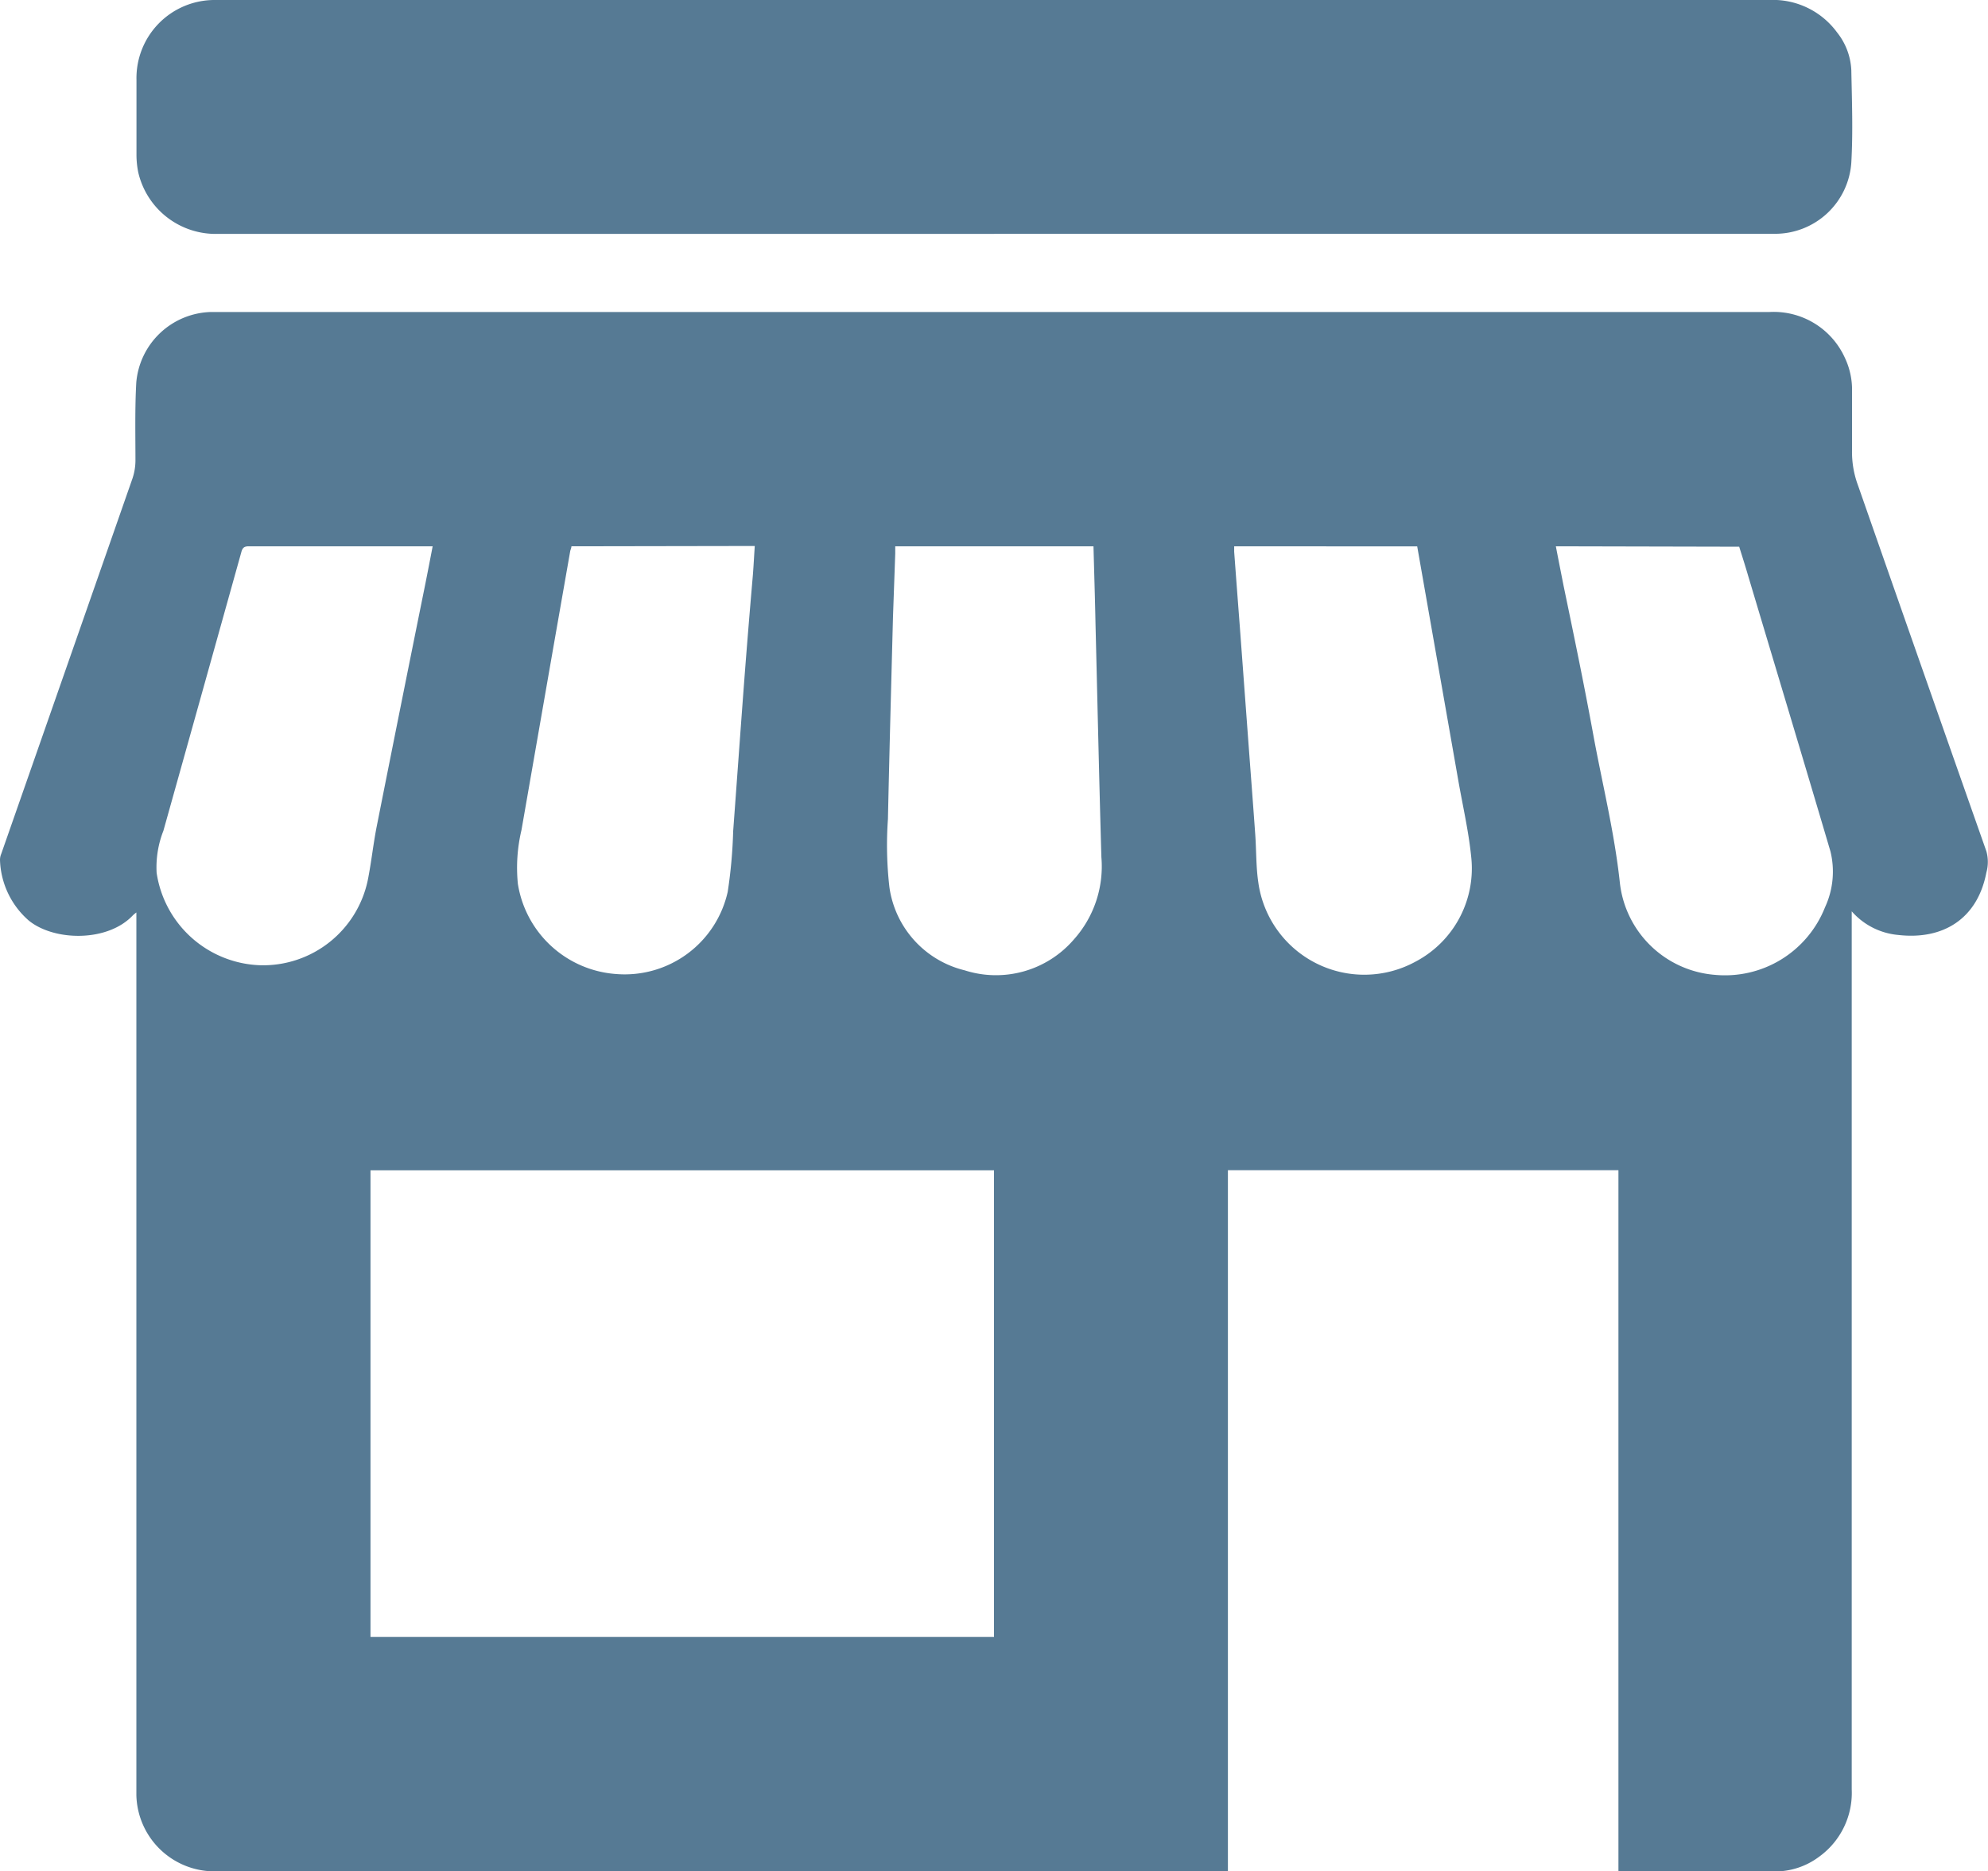 <svg xmlns="http://www.w3.org/2000/svg" viewBox="0 0 193.44 182.1"><title>g21_element_14</title><g id="Capa_2" data-name="Capa 2"><g id="Capa_1-2" data-name="Capa 1"><path d="M157.48,113.87h-38V182.1H20.82a7.6,7.6,0,0,1-7.55-7.39c0-.23,0-.46,0-.69q0-42.16,0-84.32v-.91a3.66,3.66,0,0,0-.33.27c-2.47,2.64-7.69,2.53-10.15.51A8.15,8.15,0,0,1,0,83.69a1.5,1.5,0,0,1,.12-.6Q6.51,64.83,12.89,46.56a5.55,5.55,0,0,0,.29-1.7c0-2.54-.06-5.1.08-7.63a7.5,7.5,0,0,1,7.26-6.87H172.19a7.6,7.6,0,0,1,7.31,4.43,7.26,7.26,0,0,1,.71,3.33c0,1.9,0,3.8,0,5.7a9.28,9.28,0,0,0,.58,3.41Q187,65,193.28,82.83a3.84,3.84,0,0,1,0,2.08c-.87,4.53-4.24,6.57-8.58,6.07a6.82,6.82,0,0,1-4.52-2.3v1q0,42.22,0,84.44a7.66,7.66,0,0,1-3.15,6.54,7.15,7.15,0,0,1-4.37,1.45H157.48ZM36.05,159.29H96.72V113.88H36.05ZM106.4,53.16H87.11c0,.26,0,.48,0,.71Q87,57,86.89,60.06c-.17,6.55-.35,13.09-.49,19.64a36,36,0,0,0,.14,6.61,9.71,9.71,0,0,0,7.32,8.11,10,10,0,0,0,10.63-3,10.66,10.66,0,0,0,2.68-8c-.22-7.52-.38-15.05-.57-22.58C106.55,58.3,106.47,55.76,106.4,53.16Zm13.69,0c0,.2,0,.36,0,.53q.27,3.65.55,7.3l.81,10.92c.23,3.1.47,6.2.69,9.29.11,1.56.07,3.14.3,4.68a10.41,10.41,0,0,0,15.31,7.69,10.25,10.25,0,0,0,5.4-10.22c-.25-2.48-.82-4.93-1.25-7.39l-2.84-16.18-1.16-6.61Zm-64.49,0c0,.17-.09.33-.12.49l-1.66,9.47q-1.54,8.83-3.08,17.66A15.88,15.88,0,0,0,50.39,86a10.43,10.43,0,0,0,9.54,8.78,10.27,10.27,0,0,0,10.88-8,47.66,47.66,0,0,0,.53-5.9c.31-4.18.61-8.36.92-12.54s.64-8.27,1-12.41c.07-.93.12-1.85.18-2.8Zm95.79,0c.25,1.3.5,2.56.75,3.83,1,4.81,2,9.62,2.88,14.44S157.1,81,157.63,86a10.11,10.11,0,0,0,9.22,8.86,10.46,10.46,0,0,0,10.73-6.57,8.25,8.25,0,0,0,.53-5.44c-2.64-8.94-5.33-17.86-8-26.79-.29-1-.59-1.93-.88-2.86Zm-109.29,0-.62,0c-5.76,0-11.52,0-17.28,0-.49,0-.62.19-.73.61Q19.7,67.28,15.9,80.84a9.73,9.73,0,0,0-.66,4.09,10.55,10.55,0,0,0,10.17,9,10.41,10.41,0,0,0,10.37-8.25c.35-1.73.53-3.5.87-5.23Q39,68.61,41.39,56.8C41.63,55.6,41.86,54.4,42.1,53.16Z" style="fill:#567a94"/><path d="M96.76,22.76q-37.81,0-75.61,0a7.73,7.73,0,0,1-7.7-6,8.62,8.62,0,0,1-.17-1.67c0-2.44,0-4.88,0-7.32A7.6,7.6,0,0,1,20.8,0H172.15a7.73,7.73,0,0,1,6.6,3.15,6.35,6.35,0,0,1,1.39,3.68c.06,3,.17,6,0,9a7.43,7.43,0,0,1-7.45,6.92H96.76Z" style="fill:#567a94"/></g></g></svg>